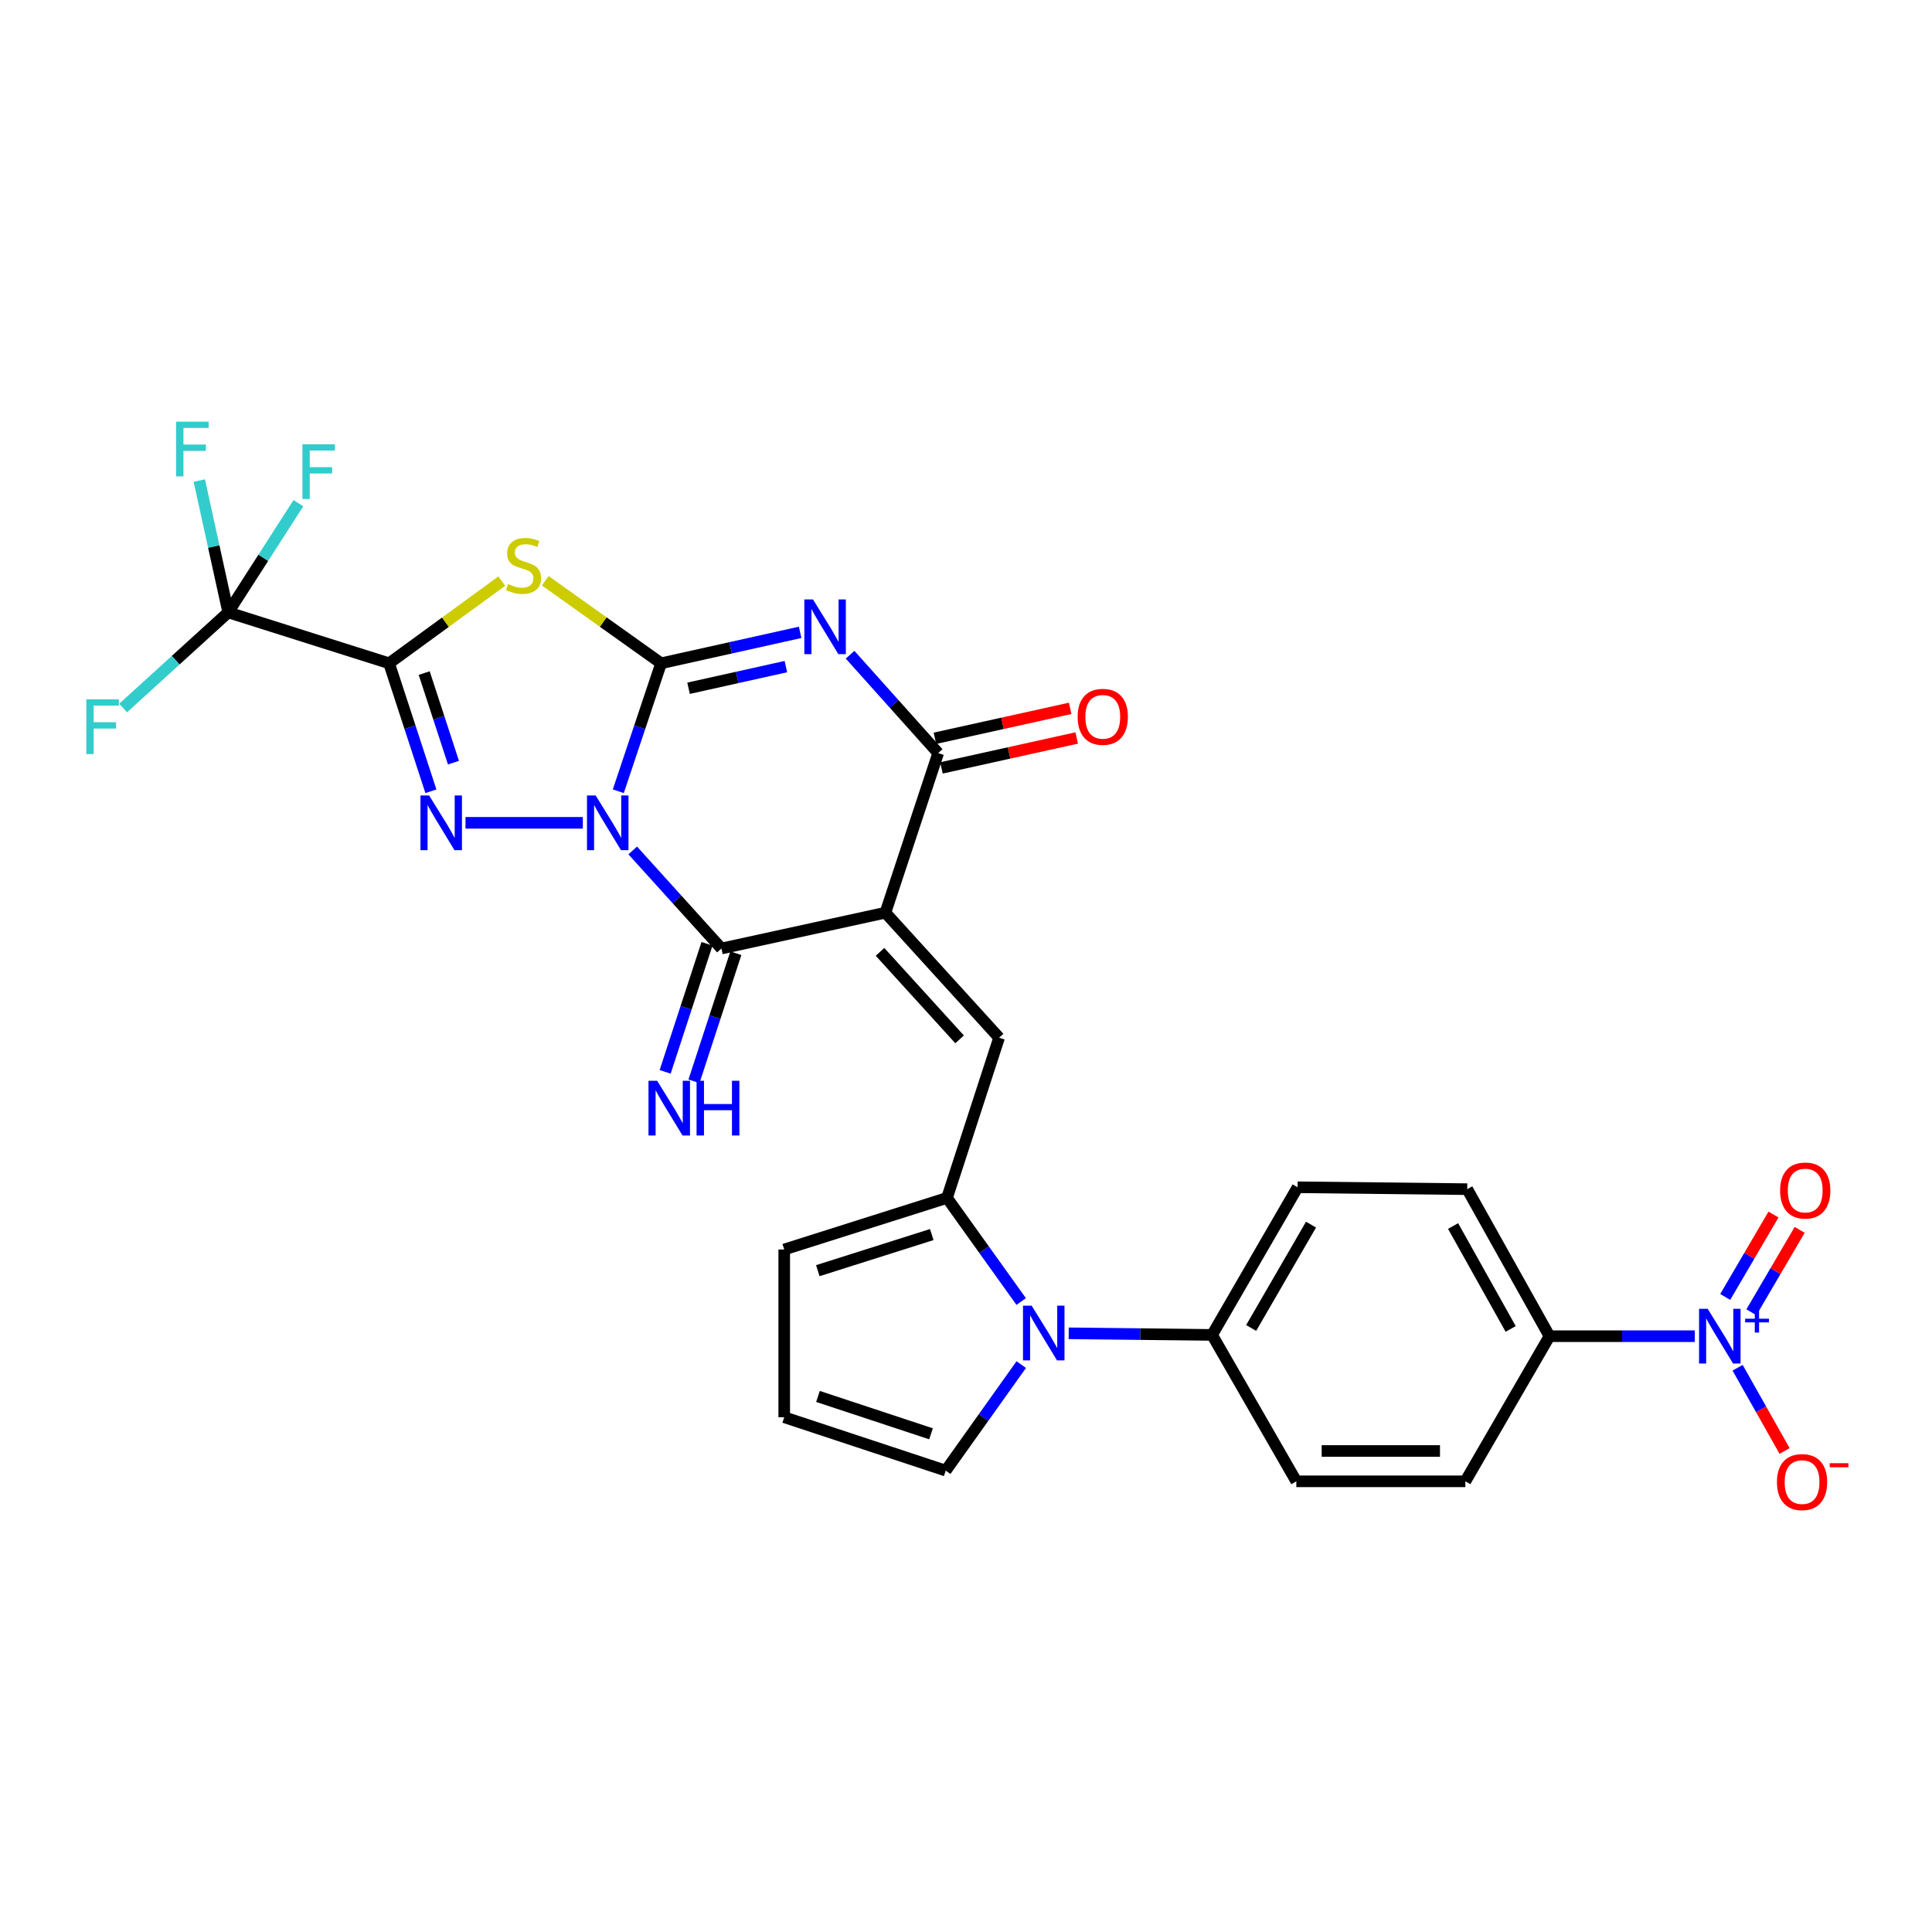 <?xml version='1.0' encoding='iso-8859-1'?>
<svg version='1.1' baseProfile='full'
              xmlns='http://www.w3.org/2000/svg'
                      xmlns:rdkit='http://www.rdkit.org/xml'
                      xmlns:xlink='http://www.w3.org/1999/xlink'
                  xml:space='preserve'
width='1000px' height='1000px' viewBox='0 0 1000 1000'>
<!-- END OF HEADER -->
<rect style='opacity:1.0;fill:#FFFFFF;stroke:none' width='1000' height='1000' x='0' y='0'> </rect>
<path class='bond-0' d='M 320.03,409.555 L 331.11,376.436' style='fill:none;fill-rule:evenodd;stroke:#0000FF;stroke-width:6px;stroke-linecap:butt;stroke-linejoin:miter;stroke-opacity:1' />
<path class='bond-0' d='M 331.11,376.436 L 342.189,343.317' style='fill:none;fill-rule:evenodd;stroke:#000000;stroke-width:6px;stroke-linecap:butt;stroke-linejoin:miter;stroke-opacity:1' />
<path class='bond-4' d='M 301.67,425.892 L 240.943,425.892' style='fill:none;fill-rule:evenodd;stroke:#0000FF;stroke-width:6px;stroke-linecap:butt;stroke-linejoin:miter;stroke-opacity:1' />
<path class='bond-6' d='M 327.498,440.19 L 350.452,465.567' style='fill:none;fill-rule:evenodd;stroke:#0000FF;stroke-width:6px;stroke-linecap:butt;stroke-linejoin:miter;stroke-opacity:1' />
<path class='bond-6' d='M 350.452,465.567 L 373.406,490.944' style='fill:none;fill-rule:evenodd;stroke:#000000;stroke-width:6px;stroke-linecap:butt;stroke-linejoin:miter;stroke-opacity:1' />
<path class='bond-3' d='M 342.189,343.317 L 378.171,335.312' style='fill:none;fill-rule:evenodd;stroke:#000000;stroke-width:6px;stroke-linecap:butt;stroke-linejoin:miter;stroke-opacity:1' />
<path class='bond-3' d='M 378.171,335.312 L 414.153,327.306' style='fill:none;fill-rule:evenodd;stroke:#0000FF;stroke-width:6px;stroke-linecap:butt;stroke-linejoin:miter;stroke-opacity:1' />
<path class='bond-3' d='M 356.393,356.241 L 381.581,350.637' style='fill:none;fill-rule:evenodd;stroke:#000000;stroke-width:6px;stroke-linecap:butt;stroke-linejoin:miter;stroke-opacity:1' />
<path class='bond-3' d='M 381.581,350.637 L 406.768,345.033' style='fill:none;fill-rule:evenodd;stroke:#0000FF;stroke-width:6px;stroke-linecap:butt;stroke-linejoin:miter;stroke-opacity:1' />
<path class='bond-5' d='M 342.189,343.317 L 312.213,321.965' style='fill:none;fill-rule:evenodd;stroke:#000000;stroke-width:6px;stroke-linecap:butt;stroke-linejoin:miter;stroke-opacity:1' />
<path class='bond-5' d='M 312.213,321.965 L 282.236,300.612' style='fill:none;fill-rule:evenodd;stroke:#CCCC00;stroke-width:6px;stroke-linecap:butt;stroke-linejoin:miter;stroke-opacity:1' />
<path class='bond-1' d='M 201.392,343.317 L 212.213,376.439' style='fill:none;fill-rule:evenodd;stroke:#000000;stroke-width:6px;stroke-linecap:butt;stroke-linejoin:miter;stroke-opacity:1' />
<path class='bond-1' d='M 212.213,376.439 L 223.034,409.56' style='fill:none;fill-rule:evenodd;stroke:#0000FF;stroke-width:6px;stroke-linecap:butt;stroke-linejoin:miter;stroke-opacity:1' />
<path class='bond-1' d='M 219.562,348.378 L 227.137,371.563' style='fill:none;fill-rule:evenodd;stroke:#000000;stroke-width:6px;stroke-linecap:butt;stroke-linejoin:miter;stroke-opacity:1' />
<path class='bond-1' d='M 227.137,371.563 L 234.712,394.748' style='fill:none;fill-rule:evenodd;stroke:#0000FF;stroke-width:6px;stroke-linecap:butt;stroke-linejoin:miter;stroke-opacity:1' />
<path class='bond-10' d='M 201.392,343.317 L 118.127,316.975' style='fill:none;fill-rule:evenodd;stroke:#000000;stroke-width:6px;stroke-linecap:butt;stroke-linejoin:miter;stroke-opacity:1' />
<path class='bond-29' d='M 201.392,343.317 L 230.565,322.047' style='fill:none;fill-rule:evenodd;stroke:#000000;stroke-width:6px;stroke-linecap:butt;stroke-linejoin:miter;stroke-opacity:1' />
<path class='bond-29' d='M 230.565,322.047 L 259.738,300.777' style='fill:none;fill-rule:evenodd;stroke:#CCCC00;stroke-width:6px;stroke-linecap:butt;stroke-linejoin:miter;stroke-opacity:1' />
<path class='bond-2' d='M 458.284,472.409 L 373.406,490.944' style='fill:none;fill-rule:evenodd;stroke:#000000;stroke-width:6px;stroke-linecap:butt;stroke-linejoin:miter;stroke-opacity:1' />
<path class='bond-7' d='M 458.284,472.409 L 485.603,389.799' style='fill:none;fill-rule:evenodd;stroke:#000000;stroke-width:6px;stroke-linecap:butt;stroke-linejoin:miter;stroke-opacity:1' />
<path class='bond-8' d='M 458.284,472.409 L 517.134,537.112' style='fill:none;fill-rule:evenodd;stroke:#000000;stroke-width:6px;stroke-linecap:butt;stroke-linejoin:miter;stroke-opacity:1' />
<path class='bond-8' d='M 455.497,492.678 L 496.692,537.97' style='fill:none;fill-rule:evenodd;stroke:#000000;stroke-width:6px;stroke-linecap:butt;stroke-linejoin:miter;stroke-opacity:1' />
<path class='bond-30' d='M 440,338.876 L 462.802,364.337' style='fill:none;fill-rule:evenodd;stroke:#0000FF;stroke-width:6px;stroke-linecap:butt;stroke-linejoin:miter;stroke-opacity:1' />
<path class='bond-30' d='M 462.802,364.337 L 485.603,389.799' style='fill:none;fill-rule:evenodd;stroke:#000000;stroke-width:6px;stroke-linecap:butt;stroke-linejoin:miter;stroke-opacity:1' />
<path class='bond-13' d='M 365.945,488.505 L 355.112,521.648' style='fill:none;fill-rule:evenodd;stroke:#000000;stroke-width:6px;stroke-linecap:butt;stroke-linejoin:miter;stroke-opacity:1' />
<path class='bond-13' d='M 355.112,521.648 L 344.279,554.791' style='fill:none;fill-rule:evenodd;stroke:#0000FF;stroke-width:6px;stroke-linecap:butt;stroke-linejoin:miter;stroke-opacity:1' />
<path class='bond-13' d='M 380.868,493.383 L 370.035,526.526' style='fill:none;fill-rule:evenodd;stroke:#000000;stroke-width:6px;stroke-linecap:butt;stroke-linejoin:miter;stroke-opacity:1' />
<path class='bond-13' d='M 370.035,526.526 L 359.202,559.669' style='fill:none;fill-rule:evenodd;stroke:#0000FF;stroke-width:6px;stroke-linecap:butt;stroke-linejoin:miter;stroke-opacity:1' />
<path class='bond-20' d='M 487.299,397.464 L 522.304,389.719' style='fill:none;fill-rule:evenodd;stroke:#000000;stroke-width:6px;stroke-linecap:butt;stroke-linejoin:miter;stroke-opacity:1' />
<path class='bond-20' d='M 522.304,389.719 L 557.309,381.973' style='fill:none;fill-rule:evenodd;stroke:#FF0000;stroke-width:6px;stroke-linecap:butt;stroke-linejoin:miter;stroke-opacity:1' />
<path class='bond-20' d='M 483.907,382.134 L 518.912,374.389' style='fill:none;fill-rule:evenodd;stroke:#000000;stroke-width:6px;stroke-linecap:butt;stroke-linejoin:miter;stroke-opacity:1' />
<path class='bond-20' d='M 518.912,374.389 L 553.918,366.644' style='fill:none;fill-rule:evenodd;stroke:#FF0000;stroke-width:6px;stroke-linecap:butt;stroke-linejoin:miter;stroke-opacity:1' />
<path class='bond-9' d='M 517.134,537.112 L 490.173,620.036' style='fill:none;fill-rule:evenodd;stroke:#000000;stroke-width:6px;stroke-linecap:butt;stroke-linejoin:miter;stroke-opacity:1' />
<path class='bond-11' d='M 490.173,620.036 L 509.369,646.849' style='fill:none;fill-rule:evenodd;stroke:#000000;stroke-width:6px;stroke-linecap:butt;stroke-linejoin:miter;stroke-opacity:1' />
<path class='bond-11' d='M 509.369,646.849 L 528.564,673.662' style='fill:none;fill-rule:evenodd;stroke:#0000FF;stroke-width:6px;stroke-linecap:butt;stroke-linejoin:miter;stroke-opacity:1' />
<path class='bond-18' d='M 490.173,620.036 L 405.915,646.735' style='fill:none;fill-rule:evenodd;stroke:#000000;stroke-width:6px;stroke-linecap:butt;stroke-linejoin:miter;stroke-opacity:1' />
<path class='bond-18' d='M 482.277,639.008 L 423.296,657.697' style='fill:none;fill-rule:evenodd;stroke:#000000;stroke-width:6px;stroke-linecap:butt;stroke-linejoin:miter;stroke-opacity:1' />
<path class='bond-22' d='M 118.127,316.975 L 90.924,341.727' style='fill:none;fill-rule:evenodd;stroke:#000000;stroke-width:6px;stroke-linecap:butt;stroke-linejoin:miter;stroke-opacity:1' />
<path class='bond-22' d='M 90.924,341.727 L 63.72,366.479' style='fill:none;fill-rule:evenodd;stroke:#33CCCC;stroke-width:6px;stroke-linecap:butt;stroke-linejoin:miter;stroke-opacity:1' />
<path class='bond-23' d='M 118.127,316.975 L 136.289,288.709' style='fill:none;fill-rule:evenodd;stroke:#000000;stroke-width:6px;stroke-linecap:butt;stroke-linejoin:miter;stroke-opacity:1' />
<path class='bond-23' d='M 136.289,288.709 L 154.451,260.442' style='fill:none;fill-rule:evenodd;stroke:#33CCCC;stroke-width:6px;stroke-linecap:butt;stroke-linejoin:miter;stroke-opacity:1' />
<path class='bond-24' d='M 118.127,316.975 L 110.642,282.856' style='fill:none;fill-rule:evenodd;stroke:#000000;stroke-width:6px;stroke-linecap:butt;stroke-linejoin:miter;stroke-opacity:1' />
<path class='bond-24' d='M 110.642,282.856 L 103.156,248.736' style='fill:none;fill-rule:evenodd;stroke:#33CCCC;stroke-width:6px;stroke-linecap:butt;stroke-linejoin:miter;stroke-opacity:1' />
<path class='bond-15' d='M 553.159,690.117 L 590.268,690.533' style='fill:none;fill-rule:evenodd;stroke:#0000FF;stroke-width:6px;stroke-linecap:butt;stroke-linejoin:miter;stroke-opacity:1' />
<path class='bond-15' d='M 590.268,690.533 L 627.377,690.949' style='fill:none;fill-rule:evenodd;stroke:#000000;stroke-width:6px;stroke-linecap:butt;stroke-linejoin:miter;stroke-opacity:1' />
<path class='bond-16' d='M 528.597,706.318 L 509.054,733.754' style='fill:none;fill-rule:evenodd;stroke:#0000FF;stroke-width:6px;stroke-linecap:butt;stroke-linejoin:miter;stroke-opacity:1' />
<path class='bond-16' d='M 509.054,733.754 L 489.511,761.191' style='fill:none;fill-rule:evenodd;stroke:#000000;stroke-width:6px;stroke-linecap:butt;stroke-linejoin:miter;stroke-opacity:1' />
<path class='bond-12' d='M 877.222,691.612 L 839.615,691.612' style='fill:none;fill-rule:evenodd;stroke:#0000FF;stroke-width:6px;stroke-linecap:butt;stroke-linejoin:miter;stroke-opacity:1' />
<path class='bond-12' d='M 839.615,691.612 L 802.009,691.612' style='fill:none;fill-rule:evenodd;stroke:#000000;stroke-width:6px;stroke-linecap:butt;stroke-linejoin:miter;stroke-opacity:1' />
<path class='bond-17' d='M 899.38,707.937 L 911.54,729.482' style='fill:none;fill-rule:evenodd;stroke:#0000FF;stroke-width:6px;stroke-linecap:butt;stroke-linejoin:miter;stroke-opacity:1' />
<path class='bond-17' d='M 911.54,729.482 L 923.7,751.027' style='fill:none;fill-rule:evenodd;stroke:#FF0000;stroke-width:6px;stroke-linecap:butt;stroke-linejoin:miter;stroke-opacity:1' />
<path class='bond-19' d='M 906.516,679.233 L 919.01,657.906' style='fill:none;fill-rule:evenodd;stroke:#0000FF;stroke-width:6px;stroke-linecap:butt;stroke-linejoin:miter;stroke-opacity:1' />
<path class='bond-19' d='M 919.01,657.906 L 931.503,636.578' style='fill:none;fill-rule:evenodd;stroke:#FF0000;stroke-width:6px;stroke-linecap:butt;stroke-linejoin:miter;stroke-opacity:1' />
<path class='bond-19' d='M 892.969,671.297 L 905.463,649.97' style='fill:none;fill-rule:evenodd;stroke:#0000FF;stroke-width:6px;stroke-linecap:butt;stroke-linejoin:miter;stroke-opacity:1' />
<path class='bond-19' d='M 905.463,649.97 L 917.956,628.642' style='fill:none;fill-rule:evenodd;stroke:#FF0000;stroke-width:6px;stroke-linecap:butt;stroke-linejoin:miter;stroke-opacity:1' />
<path class='bond-14' d='M 802.009,691.612 L 759.435,615.509' style='fill:none;fill-rule:evenodd;stroke:#000000;stroke-width:6px;stroke-linecap:butt;stroke-linejoin:miter;stroke-opacity:1' />
<path class='bond-14' d='M 781.921,687.862 L 752.119,634.59' style='fill:none;fill-rule:evenodd;stroke:#000000;stroke-width:6px;stroke-linecap:butt;stroke-linejoin:miter;stroke-opacity:1' />
<path class='bond-32' d='M 802.009,691.612 L 758.458,766.73' style='fill:none;fill-rule:evenodd;stroke:#000000;stroke-width:6px;stroke-linecap:butt;stroke-linejoin:miter;stroke-opacity:1' />
<path class='bond-27' d='M 627.377,690.949 L 670.972,766.73' style='fill:none;fill-rule:evenodd;stroke:#000000;stroke-width:6px;stroke-linecap:butt;stroke-linejoin:miter;stroke-opacity:1' />
<path class='bond-28' d='M 627.377,690.949 L 671.635,614.532' style='fill:none;fill-rule:evenodd;stroke:#000000;stroke-width:6px;stroke-linecap:butt;stroke-linejoin:miter;stroke-opacity:1' />
<path class='bond-28' d='M 647.602,687.355 L 678.582,633.863' style='fill:none;fill-rule:evenodd;stroke:#000000;stroke-width:6px;stroke-linecap:butt;stroke-linejoin:miter;stroke-opacity:1' />
<path class='bond-31' d='M 489.511,761.191 L 405.915,733.558' style='fill:none;fill-rule:evenodd;stroke:#000000;stroke-width:6px;stroke-linecap:butt;stroke-linejoin:miter;stroke-opacity:1' />
<path class='bond-31' d='M 481.899,742.139 L 423.382,722.796' style='fill:none;fill-rule:evenodd;stroke:#000000;stroke-width:6px;stroke-linecap:butt;stroke-linejoin:miter;stroke-opacity:1' />
<path class='bond-21' d='M 405.915,646.735 L 405.915,733.558' style='fill:none;fill-rule:evenodd;stroke:#000000;stroke-width:6px;stroke-linecap:butt;stroke-linejoin:miter;stroke-opacity:1' />
<path class='bond-25' d='M 759.435,615.509 L 671.635,614.532' style='fill:none;fill-rule:evenodd;stroke:#000000;stroke-width:6px;stroke-linecap:butt;stroke-linejoin:miter;stroke-opacity:1' />
<path class='bond-26' d='M 758.458,766.73 L 670.972,766.73' style='fill:none;fill-rule:evenodd;stroke:#000000;stroke-width:6px;stroke-linecap:butt;stroke-linejoin:miter;stroke-opacity:1' />
<path class='bond-26' d='M 745.335,751.029 L 684.095,751.029' style='fill:none;fill-rule:evenodd;stroke:#000000;stroke-width:6px;stroke-linecap:butt;stroke-linejoin:miter;stroke-opacity:1' />
<path  class='atom-0' d='M 308.305 411.732
L 317.585 426.732
Q 318.505 428.212, 319.985 430.892
Q 321.465 433.572, 321.545 433.732
L 321.545 411.732
L 325.305 411.732
L 325.305 440.052
L 321.425 440.052
L 311.465 423.652
Q 310.305 421.732, 309.065 419.532
Q 307.865 417.332, 307.505 416.652
L 307.505 440.052
L 303.825 440.052
L 303.825 411.732
L 308.305 411.732
' fill='#0000FF'/>
<path  class='atom-4' d='M 420.807 310.273
L 430.087 325.273
Q 431.007 326.753, 432.487 329.433
Q 433.967 332.113, 434.047 332.273
L 434.047 310.273
L 437.807 310.273
L 437.807 338.593
L 433.927 338.593
L 423.967 322.193
Q 422.807 320.273, 421.567 318.073
Q 420.367 315.873, 420.007 315.193
L 420.007 338.593
L 416.327 338.593
L 416.327 310.273
L 420.807 310.273
' fill='#0000FF'/>
<path  class='atom-5' d='M 222.11 411.732
L 231.39 426.732
Q 232.31 428.212, 233.79 430.892
Q 235.27 433.572, 235.35 433.732
L 235.35 411.732
L 239.11 411.732
L 239.11 440.052
L 235.23 440.052
L 225.27 423.652
Q 224.11 421.732, 222.87 419.532
Q 221.67 417.332, 221.31 416.652
L 221.31 440.052
L 217.63 440.052
L 217.63 411.732
L 222.11 411.732
' fill='#0000FF'/>
<path  class='atom-6' d='M 262.97 302.308
Q 263.29 302.428, 264.61 302.988
Q 265.93 303.548, 267.37 303.908
Q 268.85 304.228, 270.29 304.228
Q 272.97 304.228, 274.53 302.948
Q 276.09 301.628, 276.09 299.348
Q 276.09 297.788, 275.29 296.828
Q 274.53 295.868, 273.33 295.348
Q 272.13 294.828, 270.13 294.228
Q 267.61 293.468, 266.09 292.748
Q 264.61 292.028, 263.53 290.508
Q 262.49 288.988, 262.49 286.428
Q 262.49 282.868, 264.89 280.668
Q 267.33 278.468, 272.13 278.468
Q 275.41 278.468, 279.13 280.028
L 278.21 283.108
Q 274.81 281.708, 272.25 281.708
Q 269.49 281.708, 267.97 282.868
Q 266.45 283.988, 266.49 285.948
Q 266.49 287.468, 267.25 288.388
Q 268.05 289.308, 269.17 289.828
Q 270.33 290.348, 272.25 290.948
Q 274.81 291.748, 276.33 292.548
Q 277.85 293.348, 278.93 294.988
Q 280.05 296.588, 280.05 299.348
Q 280.05 303.268, 277.41 305.388
Q 274.81 307.468, 270.45 307.468
Q 267.93 307.468, 266.01 306.908
Q 264.13 306.388, 261.89 305.468
L 262.97 302.308
' fill='#CCCC00'/>
<path  class='atom-12' d='M 533.98 675.812
L 543.26 690.812
Q 544.18 692.292, 545.66 694.972
Q 547.14 697.652, 547.22 697.812
L 547.22 675.812
L 550.98 675.812
L 550.98 704.132
L 547.1 704.132
L 537.14 687.732
Q 535.98 685.812, 534.74 683.612
Q 533.54 681.412, 533.18 680.732
L 533.18 704.132
L 529.5 704.132
L 529.5 675.812
L 533.98 675.812
' fill='#0000FF'/>
<path  class='atom-13' d='M 883.906 677.452
L 893.186 692.452
Q 894.106 693.932, 895.586 696.612
Q 897.066 699.292, 897.146 699.452
L 897.146 677.452
L 900.906 677.452
L 900.906 705.772
L 897.026 705.772
L 887.066 689.372
Q 885.906 687.452, 884.666 685.252
Q 883.466 683.052, 883.106 682.372
L 883.106 705.772
L 879.426 705.772
L 879.426 677.452
L 883.906 677.452
' fill='#0000FF'/>
<path  class='atom-13' d='M 903.282 682.557
L 908.272 682.557
L 908.272 677.303
L 910.489 677.303
L 910.489 682.557
L 915.611 682.557
L 915.611 684.458
L 910.489 684.458
L 910.489 689.738
L 908.272 689.738
L 908.272 684.458
L 903.282 684.458
L 903.282 682.557
' fill='#0000FF'/>
<path  class='atom-14' d='M 340.142 559.403
L 349.422 574.403
Q 350.342 575.883, 351.822 578.563
Q 353.302 581.243, 353.382 581.403
L 353.382 559.403
L 357.142 559.403
L 357.142 587.723
L 353.262 587.723
L 343.302 571.323
Q 342.142 569.403, 340.902 567.203
Q 339.702 565.003, 339.342 564.323
L 339.342 587.723
L 335.662 587.723
L 335.662 559.403
L 340.142 559.403
' fill='#0000FF'/>
<path  class='atom-14' d='M 360.542 559.403
L 364.382 559.403
L 364.382 571.443
L 378.862 571.443
L 378.862 559.403
L 382.702 559.403
L 382.702 587.723
L 378.862 587.723
L 378.862 574.643
L 364.382 574.643
L 364.382 587.723
L 360.542 587.723
L 360.542 559.403
' fill='#0000FF'/>
<path  class='atom-18' d='M 919.74 767.124
Q 919.74 760.324, 923.1 756.524
Q 926.46 752.724, 932.74 752.724
Q 939.02 752.724, 942.38 756.524
Q 945.74 760.324, 945.74 767.124
Q 945.74 774.004, 942.34 777.924
Q 938.94 781.804, 932.74 781.804
Q 926.5 781.804, 923.1 777.924
Q 919.74 774.044, 919.74 767.124
M 932.74 778.604
Q 937.06 778.604, 939.38 775.724
Q 941.74 772.804, 941.74 767.124
Q 941.74 761.564, 939.38 758.764
Q 937.06 755.924, 932.74 755.924
Q 928.42 755.924, 926.06 758.724
Q 923.74 761.524, 923.74 767.124
Q 923.74 772.844, 926.06 775.724
Q 928.42 778.604, 932.74 778.604
' fill='#FF0000'/>
<path  class='atom-18' d='M 947.06 757.346
L 956.749 757.346
L 956.749 759.458
L 947.06 759.458
L 947.06 757.346
' fill='#FF0000'/>
<path  class='atom-20' d='M 921.38 616.217
Q 921.38 609.417, 924.74 605.617
Q 928.1 601.817, 934.38 601.817
Q 940.66 601.817, 944.02 605.617
Q 947.38 609.417, 947.38 616.217
Q 947.38 623.097, 943.98 627.017
Q 940.58 630.897, 934.38 630.897
Q 928.14 630.897, 924.74 627.017
Q 921.38 623.137, 921.38 616.217
M 934.38 627.697
Q 938.7 627.697, 941.02 624.817
Q 943.38 621.897, 943.38 616.217
Q 943.38 610.657, 941.02 607.857
Q 938.7 605.017, 934.38 605.017
Q 930.06 605.017, 927.7 607.817
Q 925.38 610.617, 925.38 616.217
Q 925.38 621.937, 927.7 624.817
Q 930.06 627.697, 934.38 627.697
' fill='#FF0000'/>
<path  class='atom-21' d='M 557.795 371.03
Q 557.795 364.23, 561.155 360.43
Q 564.515 356.63, 570.795 356.63
Q 577.075 356.63, 580.435 360.43
Q 583.795 364.23, 583.795 371.03
Q 583.795 377.91, 580.395 381.83
Q 576.995 385.71, 570.795 385.71
Q 564.555 385.71, 561.155 381.83
Q 557.795 377.95, 557.795 371.03
M 570.795 382.51
Q 575.115 382.51, 577.435 379.63
Q 579.795 376.71, 579.795 371.03
Q 579.795 365.47, 577.435 362.67
Q 575.115 359.83, 570.795 359.83
Q 566.475 359.83, 564.115 362.63
Q 561.795 365.43, 561.795 371.03
Q 561.795 376.75, 564.115 379.63
Q 566.475 382.51, 570.795 382.51
' fill='#FF0000'/>
<path  class='atom-23' d='M 44.682 361.98
L 61.522 361.98
L 61.522 365.22
L 48.482 365.22
L 48.482 373.82
L 60.082 373.82
L 60.082 377.1
L 48.482 377.1
L 48.482 390.3
L 44.682 390.3
L 44.682 361.98
' fill='#33CCCC'/>
<path  class='atom-24' d='M 156.521 229.957
L 173.361 229.957
L 173.361 233.197
L 160.321 233.197
L 160.321 241.797
L 171.921 241.797
L 171.921 245.077
L 160.321 245.077
L 160.321 258.277
L 156.521 258.277
L 156.521 229.957
' fill='#33CCCC'/>
<path  class='atom-25' d='M 91.155 218.252
L 107.995 218.252
L 107.995 221.492
L 94.955 221.492
L 94.955 230.092
L 106.555 230.092
L 106.555 233.372
L 94.955 233.372
L 94.955 246.572
L 91.155 246.572
L 91.155 218.252
' fill='#33CCCC'/>
</svg>
